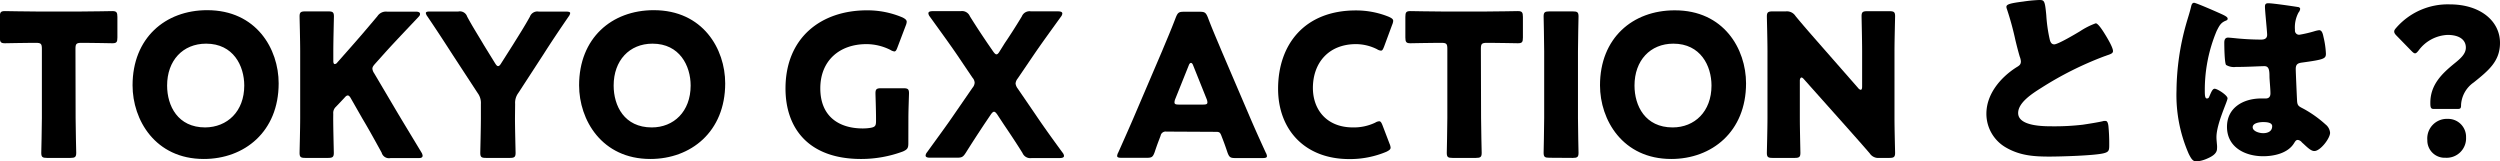 <svg xmlns="http://www.w3.org/2000/svg" viewBox="0 0 491.28 31.71">
  <g id="レイヤー_2" data-name="レイヤー 2">
    <g id="text">
      <g>
        <path d="M14.86,23.21c0,2.06.12,6.55.12,6.82,0,.82-.24,1-1.13,1H9.24c-.89,0-1.13-.16-1.13-1,0-.27.12-4.76.12-6.82V9.59c0-1-.2-1.17-1.17-1.17H6.24c-1.4,0-5,.08-5.27.08-.81,0-1-.23-1-1.13V3.32c0-.9.16-1.14,1-1.14.28,0,4.22.08,6.05.08h9.05c1.83,0,5.77-.08,6-.08.82,0,1,.24,1,1.14V7.37c0,.9-.16,1.13-1,1.13-.27,0-3.86-.08-5.26-.08H16c-1,0-1.17.2-1.17,1.17Z"/>
        <path d="M54.76,16.38c0,9.52-6.75,14.86-14.71,14.86-9.55,0-14-7.68-14-14.47C26.05,7.49,32.45,2,40.72,2,50.39,2,54.76,9.63,54.76,16.38Zm-21.92.43c0,4,2.1,8.23,7.49,8.23C44.65,25,48,21.92,48,16.81c0-3.86-2.14-8.23-7.49-8.23C35.92,8.58,32.84,11.9,32.84,16.81Z"/>
        <path d="M65.48,23.21c0,2.06.12,6.55.12,6.82,0,.82-.24,1-1.13,1H60c-.9,0-1.13-.16-1.13-1,0-.27.12-4.76.12-6.82V10.06c0-2.06-.12-6.55-.12-6.82,0-.82.23-1,1.13-1h4.49c.89,0,1.13.16,1.13,1,0,.27-.12,4.76-.12,6.82V12c0,.39.12.59.27.59a.67.67,0,0,0,.51-.31l2.38-2.69c1.52-1.72,2.81-3.2,5.5-6.4a2,2,0,0,1,1.91-.9h5.69c.51,0,.78.16.78.43s-.07.35-.35.66c-3.78,4-5.11,5.39-6.82,7.3l-1.64,1.83c-.35.39-.55.66-.55,1a1.93,1.93,0,0,0,.35.89l4.29,7.26c1.06,1.79,2.11,3.51,5,8.3a1.47,1.47,0,0,1,.23.63c0,.31-.23.47-.7.47H76.75A1.49,1.49,0,0,1,75,30c-1.88-3.43-2.77-5-3.79-6.71L69,19.42c-.23-.43-.43-.66-.66-.66s-.43.19-.7.51L66,21a1.64,1.64,0,0,0-.51,1.37Z"/>
        <path d="M101.2,23.21c0,2.06.12,6.55.12,6.82,0,.82-.23,1-1.13,1H95.51c-.9,0-1.13-.16-1.13-1,0-.27.12-4.76.12-6.82V20.44a3.23,3.23,0,0,0-.63-2.15L89,10.84C87.67,8.78,86.19,6.47,84,3.24a1.53,1.53,0,0,1-.32-.67c0-.23.28-.31.82-.31h5.58a1.5,1.5,0,0,1,1.72,1C92.94,5.38,94,7,95.08,8.85l2.19,3.55c.27.43.42.59.62.59s.39-.2.62-.59l2.3-3.62c1.14-1.84,2.15-3.4,3.32-5.5a1.56,1.56,0,0,1,1.75-1h5.35c.54,0,.82.08.82.31a1.53,1.53,0,0,1-.32.67c-2.14,3.12-3.39,5-5,7.52l-4.87,7.49a3.23,3.23,0,0,0-.63,2.15Z"/>
        <path d="M142.51,16.38c0,9.52-6.75,14.86-14.71,14.86-9.55,0-14-7.68-14-14.47C113.8,7.49,120.2,2,128.47,2,138.14,2,142.51,9.63,142.51,16.38Zm-21.92.43c0,4,2.1,8.23,7.49,8.23,4.32,0,7.64-3.12,7.64-8.23,0-3.86-2.15-8.23-7.49-8.23C123.67,8.58,120.59,11.9,120.59,16.81Z"/>
        <path d="M178.5,28.16c0,.94-.19,1.21-1.05,1.6a23.51,23.51,0,0,1-8.23,1.48c-10.49,0-14.86-6.2-14.86-13.85,0-10,7-15.36,16-15.36a17.6,17.6,0,0,1,7,1.4c.55.28.82.51.82.86A2.22,2.22,0,0,1,178,5l-1.63,4.29c-.2.55-.35.82-.63.82a2,2,0,0,1-.78-.31,10.53,10.53,0,0,0-4.68-1.13c-5.34,0-9.08,3.27-9.08,8.69,0,5.62,3.78,7.88,8.34,7.88a10,10,0,0,0,1.48-.11c.94-.16,1.13-.39,1.13-1.33v-.59c0-1.56-.11-4.6-.11-4.87,0-.82.23-1,1.13-1h4.33c.89,0,1.13.16,1.13,1,0,.27-.12,3.31-.12,4.87Z"/>
        <path d="M193.44,24.38c-1.21,1.83-2.26,3.43-3.63,5.61-.55.86-.78,1-1.79,1h-5.23c-.58,0-.9-.12-.9-.43a1.16,1.16,0,0,1,.28-.63c2.3-3.19,3.9-5.34,5.38-7.52l3.55-5.15a1.69,1.69,0,0,0,.43-1,1.6,1.6,0,0,0-.43-1l-3-4.45c-1.49-2.18-3.09-4.37-5.39-7.56a1.2,1.2,0,0,1-.27-.63c0-.31.31-.43.9-.43h5.46a1.67,1.67,0,0,1,1.79,1c1.33,2.14,2.38,3.7,3.43,5.26l1.13,1.64c.28.39.47.59.67.59s.39-.2.62-.59l1-1.6c1.14-1.68,2.11-3.2,3.36-5.26a1.63,1.63,0,0,1,1.79-1h5.27c.58,0,.9.12.9.43a1.16,1.16,0,0,1-.28.63c-2.3,3.19-3.9,5.38-5.38,7.56L200,15.41a1.89,1.89,0,0,0-.43,1,2.06,2.06,0,0,0,.43,1l3.47,5.07c1.44,2.14,3,4.33,5.34,7.52a1.16,1.16,0,0,1,.28.63c0,.31-.32.43-.9.43h-5.46a1.66,1.66,0,0,1-1.8-1c-1.36-2.18-2.41-3.74-3.7-5.65L196,22.54c-.27-.39-.47-.58-.66-.58s-.39.19-.66.58Z"/>
        <path d="M229.2,25.86a1,1,0,0,0-1.13.82c-.27.74-.59,1.48-1.17,3.23-.35.94-.55,1.1-1.56,1.1h-4.92c-.62,0-.89-.08-.89-.39a1.8,1.8,0,0,1,.23-.67c1.44-3.23,2.22-5,2.89-6.55L228.38,10c.74-1.8,1.68-3.94,2.69-6.6.39-.93.59-1.09,1.6-1.09h3.08c1,0,1.21.16,1.6,1.09,1,2.66,2,4.88,2.65,6.48l5.74,13.41c.74,1.72,1.52,3.48,3,6.71a1.63,1.63,0,0,1,.23.67c0,.31-.27.39-.89.39h-5.31c-1,0-1.21-.16-1.56-1.1-.58-1.75-.89-2.49-1.17-3.23s-.43-.82-1.13-.82Zm1.75-6.4a1.86,1.86,0,0,0-.15.66c0,.36.27.43.9.43h4.68c.62,0,.89-.07.89-.43a1.86,1.86,0,0,0-.15-.66l-2.66-6.63c-.11-.31-.27-.47-.42-.47s-.32.16-.43.47Z"/>
        <path d="M273.27,29c0,.35-.27.54-.82.82a18.49,18.49,0,0,1-7.29,1.44c-8.86,0-14-5.89-14-13.81,0-8.73,5.22-15.4,15.28-15.4a17.07,17.07,0,0,1,6.48,1.25c.58.27.86.46.86.82a2.35,2.35,0,0,1-.2.74L272,9.13c-.23.58-.35.82-.62.82a1.63,1.63,0,0,1-.78-.28,9.32,9.32,0,0,0-4.18-1C261,8.7,258,12.44,258,17.28c0,4.21,2.65,7.76,7.88,7.76a9.78,9.78,0,0,0,4.37-.94,1.71,1.71,0,0,1,.78-.27c.27,0,.43.23.66.82l1.37,3.59A2.43,2.43,0,0,1,273.27,29Z"/>
        <path d="M291.05,23.21c0,2.06.12,6.55.12,6.82,0,.82-.23,1-1.13,1h-4.6c-.9,0-1.13-.16-1.13-1,0-.27.11-4.76.11-6.82V9.59c0-1-.19-1.17-1.17-1.17h-.81c-1.41,0-5,.08-5.27.08-.82,0-1-.23-1-1.13V3.32c0-.9.16-1.14,1-1.14.27,0,4.21.08,6,.08h9.05c1.84,0,5.78-.08,6.05-.08.82,0,1,.24,1,1.14V7.37c0,.9-.15,1.13-1,1.13-.27,0-3.86-.08-5.27-.08h-.82c-1,0-1.17.2-1.17,1.17Z"/>
        <path d="M304.47,31c-.9,0-1.13-.16-1.13-1,0-.27.11-4.76.11-6.82V10.06c0-2.06-.11-6.55-.11-6.82,0-.82.23-1,1.13-1h4.6c.9,0,1.13.16,1.13,1,0,.27-.11,4.76-.11,6.82V23.21c0,2.06.11,6.55.11,6.82,0,.82-.23,1-1.13,1Z"/>
        <path d="M343.12,16.38c0,9.52-6.75,14.86-14.7,14.86-9.56,0-14-7.68-14-14.47,0-9.28,6.4-14.74,14.67-14.74C338.75,2,343.12,9.63,343.12,16.38Zm-21.92.43c0,4,2.11,8.23,7.49,8.23,4.33,0,7.64-3.12,7.64-8.23,0-3.86-2.14-8.23-7.49-8.23C324.28,8.58,321.2,11.9,321.2,16.81Z"/>
        <path d="M353.69,23.21c0,2.06.11,6.55.11,6.82,0,.82-.23,1-1.13,1h-4.33c-.89,0-1.13-.16-1.13-1,0-.27.12-4.76.12-6.82V10.06c0-2.06-.12-6.55-.12-6.82,0-.82.24-1,1.13-1h2.58a2,2,0,0,1,1.91.9c1.44,1.75,2.81,3.31,4.21,4.91l8.11,9.25a.86.86,0,0,0,.51.35c.16,0,.27-.2.27-.63v-7c0-2.06-.11-6.55-.11-6.82,0-.82.23-1,1.13-1h4.33c.89,0,1.13.16,1.13,1,0,.27-.12,4.76-.12,6.82V23.21c0,2.06.12,6.55.12,6.82,0,.82-.24,1-1.13,1h-1.95a2,2,0,0,1-1.91-.9c-1.41-1.64-2.7-3.08-4.29-4.88l-8.66-9.71c-.2-.23-.35-.31-.47-.31s-.31.2-.31.62Z"/>
        <path d="M397.56.31A28.73,28.73,0,0,1,400.72,0c1,0,1.13.08,1.4,3a29.6,29.6,0,0,0,.67,4.72c.11.47.31,1,.89,1,.75,0,4.22-2.07,5.07-2.58a14.47,14.47,0,0,1,3.09-1.56c.42,0,1.24,1.21,1.79,2.11.43.7,1.6,2.61,1.6,3.35,0,.43-.43.59-1.25.86-.16.08-.35.12-.55.2a66.5,66.5,0,0,0-12.28,6.16c-1.87,1.17-4.56,2.92-4.56,4.95,0,2.61,5,2.61,6.74,2.61a47.83,47.83,0,0,0,5.93-.31c.82-.12,3.51-.54,4.14-.74.11,0,.27,0,.39,0,.39,0,.5.66.54,1a35.14,35.14,0,0,1,.16,3.55c0,1.17,0,1.52-1.06,1.79-1.79.47-8.54.66-10.68.66-3.08,0-5.77-.19-8.5-1.75a7.64,7.64,0,0,1-3.9-6.67c0-3.86,2.76-7.1,5.85-9.09.58-.35.93-.54.93-1.21a3.14,3.14,0,0,0-.23-.93c-.31-1.06-.59-2.15-.86-3.28a57.65,57.65,0,0,0-1.64-6,2,2,0,0,1-.12-.46C394.28.9,394.75.66,397.56.31Z"/>
        <path d="M429.58,4.8c.35-1.25.7-2.23,1-3.51.08-.35.2-.74.59-.74s4.95,2,5.65,2.34.94.54.94.78-.16.31-.35.39c-1,.39-1.29,1-1.8,2a29.92,29.92,0,0,0-2.34,11.66c0,.82,0,1.63.4,1.63s.42-.27.54-.5c.39-.94.63-1.41,1-1.41.54,0,2.53,1.29,2.53,1.88s-2.18,5-2.18,7.64c0,.43.07,1.09.11,1.56a4.35,4.35,0,0,1,0,.7c0,1.06-1.21,1.64-2.06,2a6.7,6.7,0,0,1-2,.51c-.71,0-1.06-.63-1.49-1.48a28.73,28.73,0,0,1-2.41-12.52A49.63,49.63,0,0,1,429.58,4.8ZM451.5,1.37c.19,0,.51.11.51.39a1.36,1.36,0,0,1-.32.7,6.15,6.15,0,0,0-.7,3.43.82.82,0,0,0,.86.94,24.47,24.47,0,0,0,2.89-.67,5.72,5.72,0,0,1,1-.23c.58,0,.74.78.86,1.36a17,17,0,0,1,.47,3.24c0,1-.35,1.17-4.65,1.76-.85.11-1.28.31-1.28,1.28,0,.51.23,5.81.27,6.36.08.94.43,1,1.4,1.52a22.4,22.4,0,0,1,4.18,3,2.33,2.33,0,0,1,.9,1.64c0,1.1-1.92,3.59-3.09,3.59-.58,0-1.17-.51-2-1.29-.15-.15-.31-.27-.46-.42a1.19,1.19,0,0,0-.78-.47c-.35,0-.47.19-.74.62-1.21,2-3.94,2.58-6.09,2.58-3.55,0-7.1-1.76-7.1-5.78,0-3.82,3.28-5.57,6.71-5.57h.9c.66,0,.93-.39.93-1,0-.9-.19-2.73-.19-3.35,0-1.33-.16-2-1-2-.7,0-3.39.15-5,.15h-.58a3,3,0,0,1-1.95-.39c-.31-.39-.35-3.66-.35-4.37,0-.5.12-1,.74-1,.23,0,1.44.12,1.79.16,1.6.15,3.2.23,4.76.23.62,0,1.13-.23,1.13-.93s-.43-4.68-.43-5.54c0-.47.16-.67.63-.67C446.51.62,450.52,1.21,451.5,1.37ZM442.68,25c0,.78,1.25,1.17,2.07,1.17s1.76-.31,1.76-1.37c0-.78-1.21-.81-1.8-.81S442.68,24.14,442.68,25Z"/>
        <path d="M478.25,21.41c-.58,0-.66-.31-.66-1.21,0-3.59,2.34-5.77,4.72-7.72,1.25-1,2.26-1.91,2.26-3.12,0-1.6-1.36-2.5-3.59-2.5a7.47,7.47,0,0,0-5.65,3c-.31.39-.51.62-.74.62s-.43-.19-.78-.54L471,7.06c-.35-.35-.51-.59-.51-.86s.16-.47.47-.82A13.44,13.44,0,0,1,481.41.86c6,0,9.87,3.27,9.87,7.56,0,3.59-2.19,5.39-5.15,7.77a5.77,5.77,0,0,0-2.5,4.36c0,.71-.07.86-.7.86ZM484.61,27a3.82,3.82,0,0,1-4.06,4A3.4,3.4,0,0,1,477,27.54a3.85,3.85,0,0,1,4-4.18A3.53,3.53,0,0,1,484.61,27Z"/>
      </g>
    </g>
  </g>
</svg>

